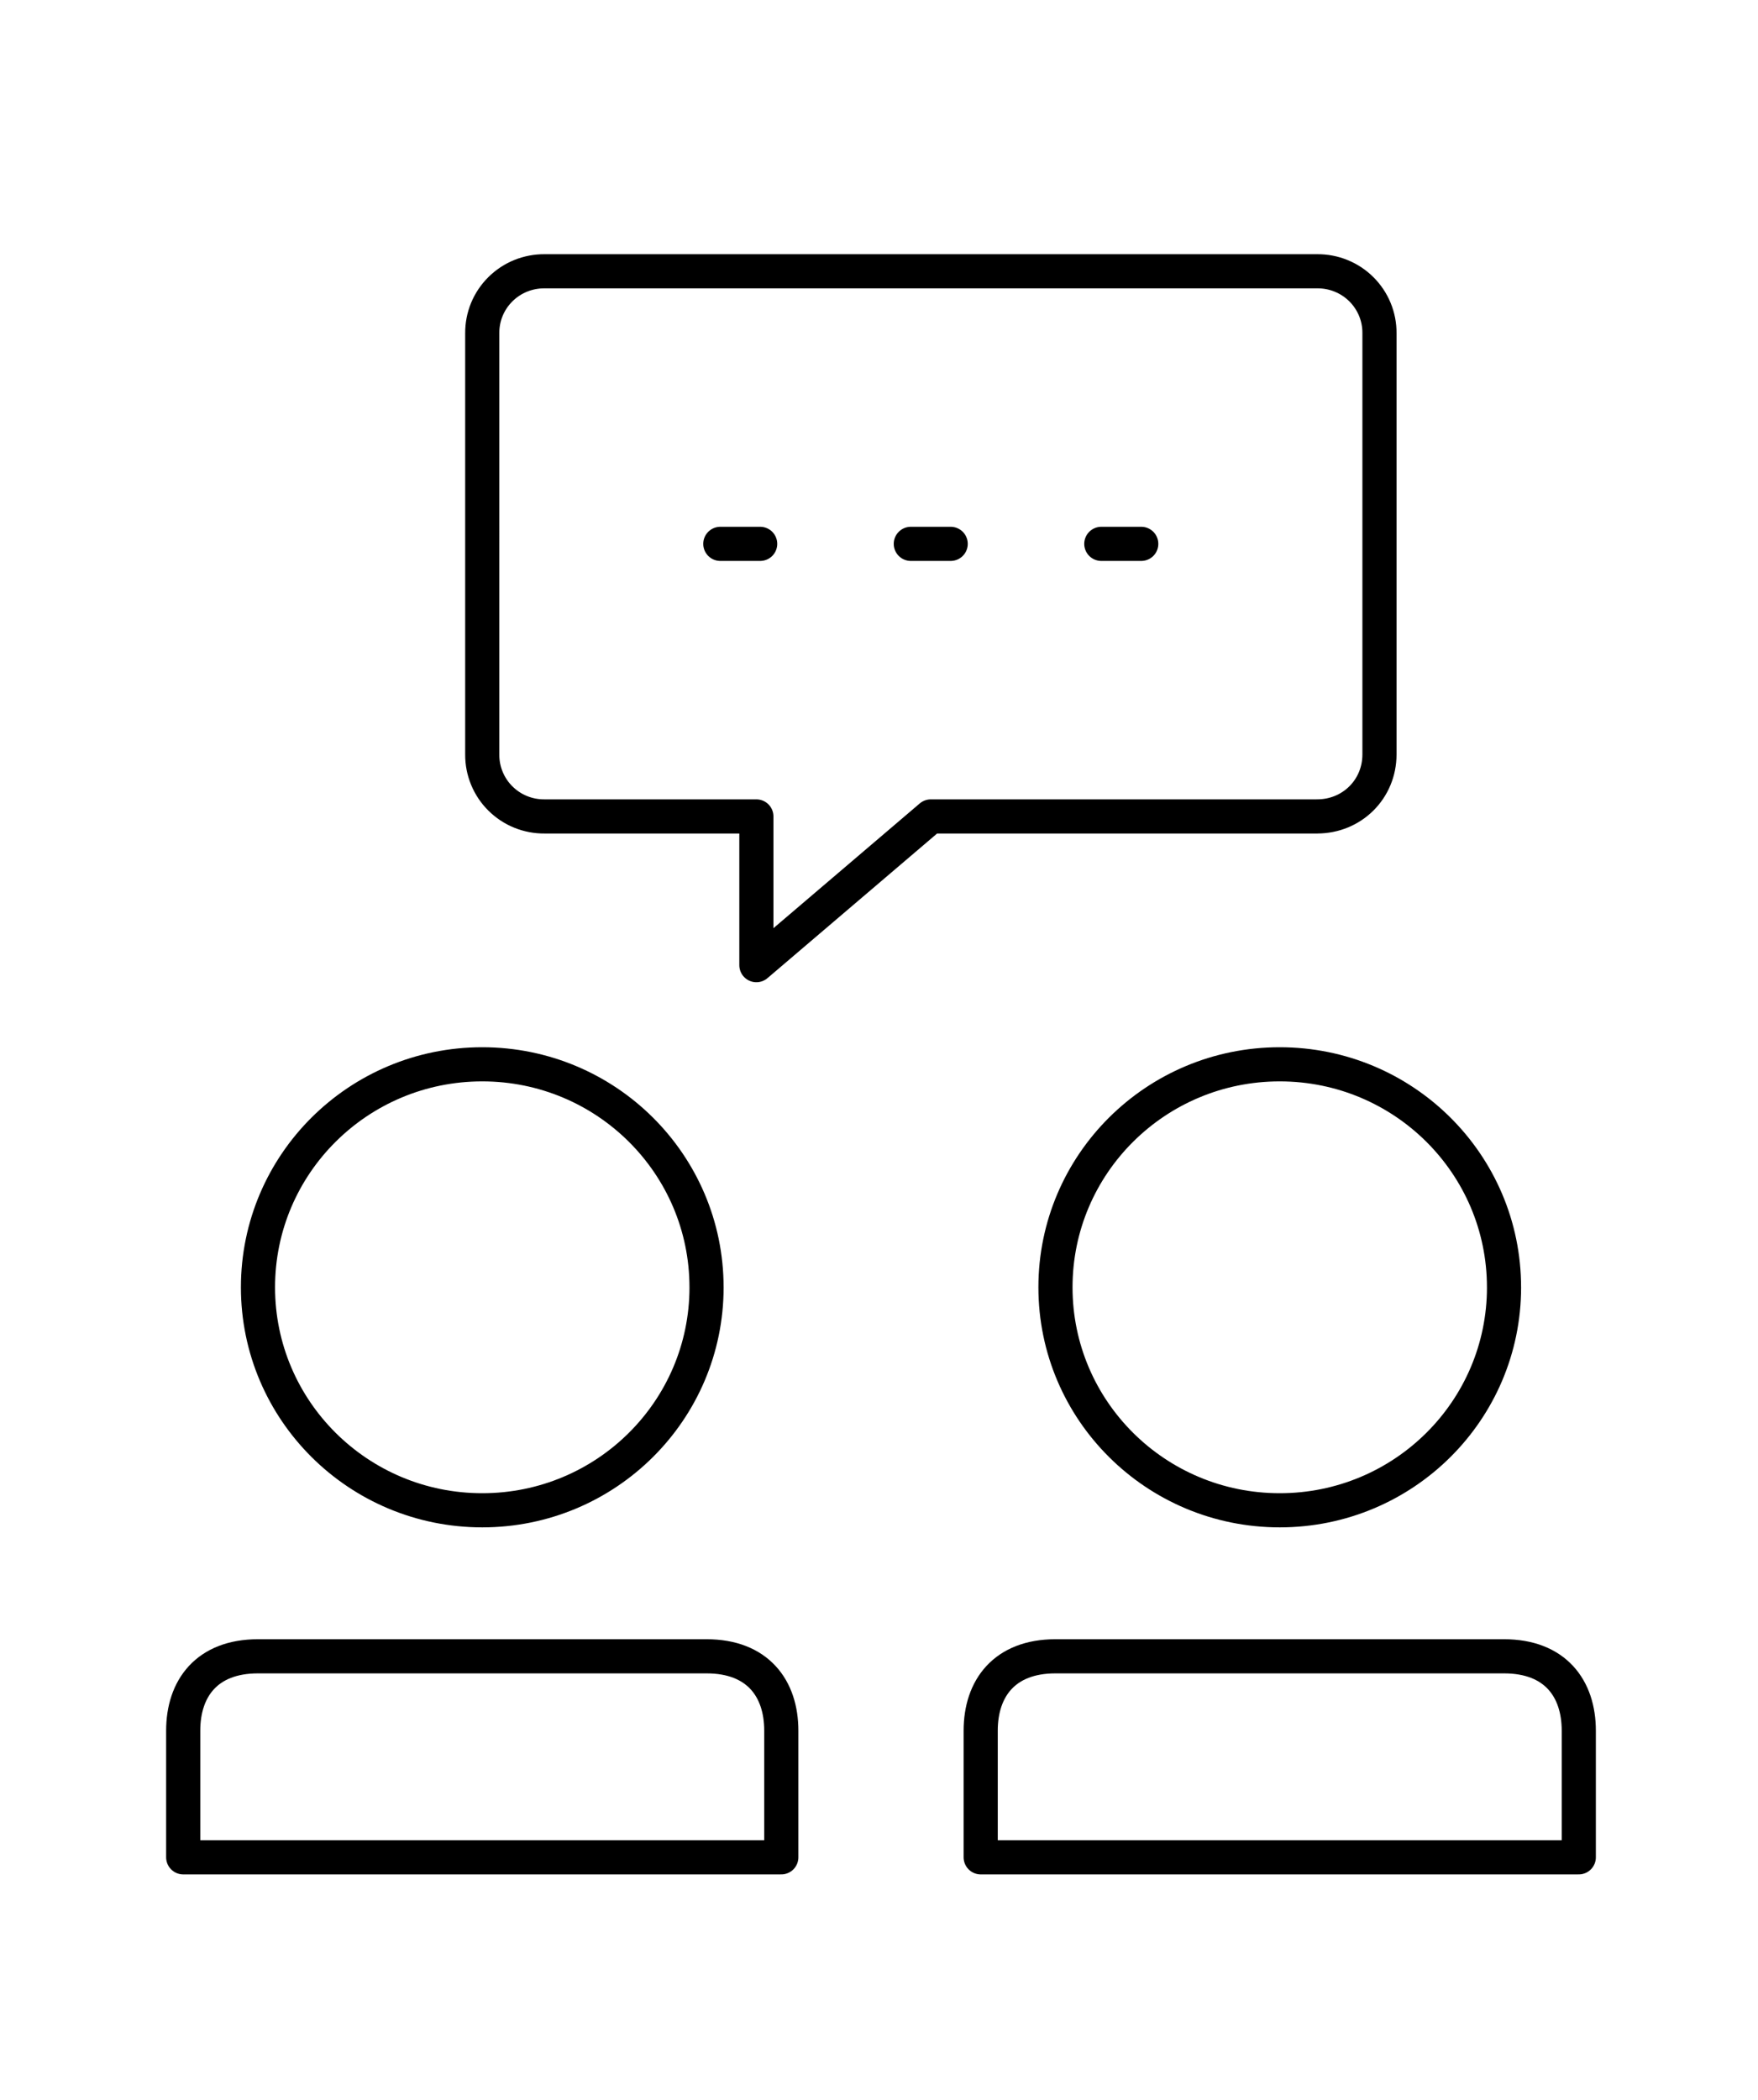 <svg xmlns="http://www.w3.org/2000/svg" width="103" height="123" fill="none" viewBox="0 0 103 123">
    <path fill-rule="evenodd" stroke="#000" stroke-linecap="round" stroke-linejoin="round" stroke-width="2" d="M42.203 31.85h2.335-2.335zm11.161 0H55.7h-2.336zm11.161 0h2.34-2.34zM88.12 75.389c0 7.214-5.882 13.058-13.141 13.058-7.258 0-13.14-5.844-13.14-13.058 0-7.215 5.882-13.06 13.14-13.06 7.258 0 13.14 5.845 13.14 13.06zm-46.724 0c0 7.214-5.883 13.058-13.141 13.058s-13.14-5.844-13.14-13.058c0-7.215 5.88-13.06 13.14-13.06 7.258 0 13.14 5.845 13.14 13.06zm35.776-27.576H54.536l-10.22 8.71v-8.71h-12.41c-.48.005-.957-.086-1.402-.267-.444-.18-.848-.448-1.188-.786-.34-.337-.609-.74-.79-1.181-.183-.443-.275-.916-.271-1.394V19.513c-.004-.478.088-.952.27-1.394.183-.442.452-.843.792-1.18.34-.338.744-.605 1.188-.785.445-.18.921-.271 1.401-.267h45.266c.48-.004.956.086 1.4.267.445.18.849.447 1.188.784.34.338.609.739.791 1.18.183.443.275.916.271 1.394v24.672c0 2.03-1.61 3.628-3.65 3.628v.001zM45.776 108.77v-7.418c0-2.47-1.38-4.354-4.38-4.354H15.114c-3 0-4.38 1.883-4.38 4.354v7.418h35.042v0zm46.724 0v-7.418c0-2.47-1.38-4.354-4.38-4.354H61.838c-2.995 0-4.38 1.883-4.38 4.354v7.418H92.5v0z" clip-rule="evenodd"/>
</svg>